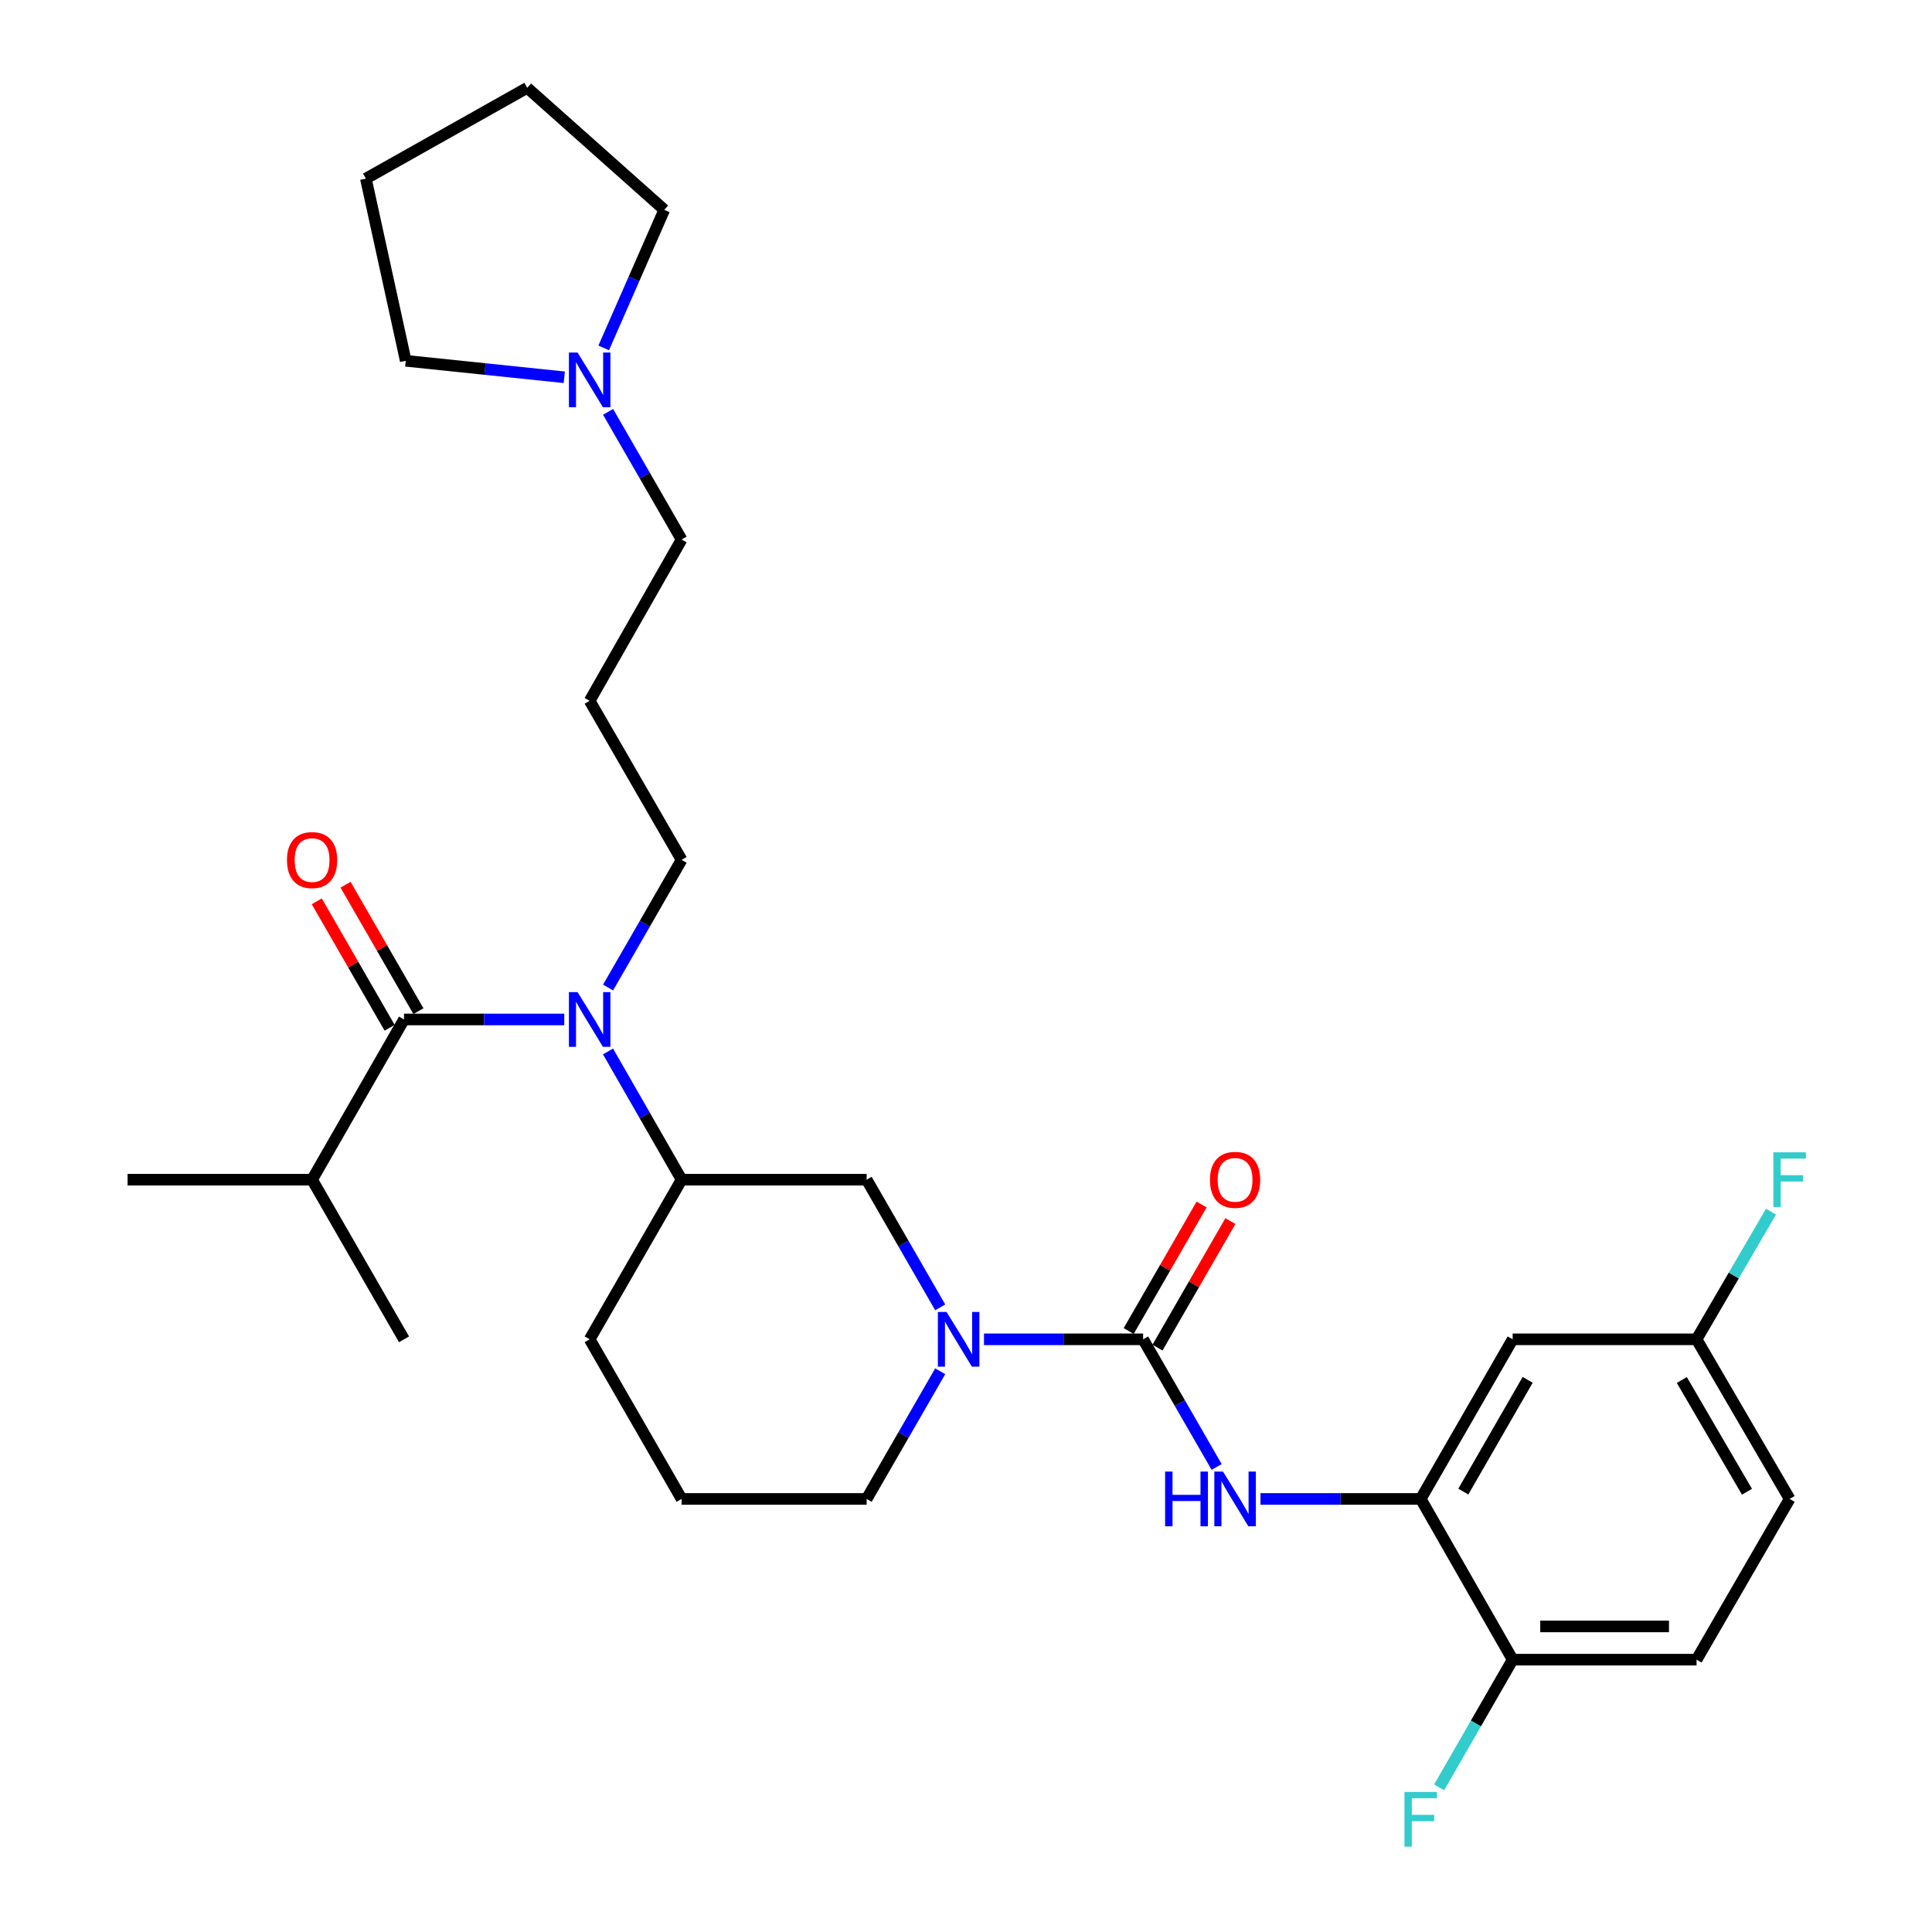 <?xml version='1.0' encoding='iso-8859-1'?>
<svg version='1.1' baseProfile='full'
              xmlns='http://www.w3.org/2000/svg'
                      xmlns:rdkit='http://www.rdkit.org/xml'
                      xmlns:xlink='http://www.w3.org/1999/xlink'
                  xml:space='preserve'
width='1000px' height='1000px' viewBox='0 0 1000 1000'>
<!-- END OF HEADER -->
<rect style='opacity:1.0;fill:#FFFFFF;stroke:none' width='1000' height='1000' x='0' y='0'> </rect>
<path class='bond-0' d='M 591.666,693.228 L 550.488,693.228' style='fill:none;fill-rule:evenodd;stroke:#000000;stroke-width:6px;stroke-linecap:butt;stroke-linejoin:miter;stroke-opacity:1' />
<path class='bond-0' d='M 550.488,693.228 L 509.31,693.228' style='fill:none;fill-rule:evenodd;stroke:#0000FF;stroke-width:6px;stroke-linecap:butt;stroke-linejoin:miter;stroke-opacity:1' />
<path class='bond-3' d='M 591.666,693.228 L 610.703,726.266' style='fill:none;fill-rule:evenodd;stroke:#000000;stroke-width:6px;stroke-linecap:butt;stroke-linejoin:miter;stroke-opacity:1' />
<path class='bond-3' d='M 610.703,726.266 L 629.74,759.303' style='fill:none;fill-rule:evenodd;stroke:#0000FF;stroke-width:6px;stroke-linecap:butt;stroke-linejoin:miter;stroke-opacity:1' />
<path class='bond-10' d='M 599.119,697.523 L 617.984,664.781' style='fill:none;fill-rule:evenodd;stroke:#000000;stroke-width:6px;stroke-linecap:butt;stroke-linejoin:miter;stroke-opacity:1' />
<path class='bond-10' d='M 617.984,664.781 L 636.849,632.039' style='fill:none;fill-rule:evenodd;stroke:#FF0000;stroke-width:6px;stroke-linecap:butt;stroke-linejoin:miter;stroke-opacity:1' />
<path class='bond-10' d='M 584.213,688.934 L 603.077,656.192' style='fill:none;fill-rule:evenodd;stroke:#000000;stroke-width:6px;stroke-linecap:butt;stroke-linejoin:miter;stroke-opacity:1' />
<path class='bond-10' d='M 603.077,656.192 L 621.942,623.45' style='fill:none;fill-rule:evenodd;stroke:#FF0000;stroke-width:6px;stroke-linecap:butt;stroke-linejoin:miter;stroke-opacity:1' />
<path class='bond-6' d='M 486.651,676.684 L 467.613,643.643' style='fill:none;fill-rule:evenodd;stroke:#0000FF;stroke-width:6px;stroke-linecap:butt;stroke-linejoin:miter;stroke-opacity:1' />
<path class='bond-6' d='M 467.613,643.643 L 448.575,610.601' style='fill:none;fill-rule:evenodd;stroke:#000000;stroke-width:6px;stroke-linecap:butt;stroke-linejoin:miter;stroke-opacity:1' />
<path class='bond-18' d='M 486.65,709.772 L 467.613,742.809' style='fill:none;fill-rule:evenodd;stroke:#0000FF;stroke-width:6px;stroke-linecap:butt;stroke-linejoin:miter;stroke-opacity:1' />
<path class='bond-18' d='M 467.613,742.809 L 448.575,775.847' style='fill:none;fill-rule:evenodd;stroke:#000000;stroke-width:6px;stroke-linecap:butt;stroke-linejoin:miter;stroke-opacity:1' />
<path class='bond-1' d='M 209.122,527.677 L 250.594,527.677' style='fill:none;fill-rule:evenodd;stroke:#000000;stroke-width:6px;stroke-linecap:butt;stroke-linejoin:miter;stroke-opacity:1' />
<path class='bond-1' d='M 250.594,527.677 L 292.065,527.677' style='fill:none;fill-rule:evenodd;stroke:#0000FF;stroke-width:6px;stroke-linecap:butt;stroke-linejoin:miter;stroke-opacity:1' />
<path class='bond-11' d='M 216.576,523.382 L 197.72,490.659' style='fill:none;fill-rule:evenodd;stroke:#000000;stroke-width:6px;stroke-linecap:butt;stroke-linejoin:miter;stroke-opacity:1' />
<path class='bond-11' d='M 197.72,490.659 L 178.865,457.936' style='fill:none;fill-rule:evenodd;stroke:#FF0000;stroke-width:6px;stroke-linecap:butt;stroke-linejoin:miter;stroke-opacity:1' />
<path class='bond-11' d='M 201.669,531.972 L 182.814,499.248' style='fill:none;fill-rule:evenodd;stroke:#000000;stroke-width:6px;stroke-linecap:butt;stroke-linejoin:miter;stroke-opacity:1' />
<path class='bond-11' d='M 182.814,499.248 L 163.959,466.525' style='fill:none;fill-rule:evenodd;stroke:#FF0000;stroke-width:6px;stroke-linecap:butt;stroke-linejoin:miter;stroke-opacity:1' />
<path class='bond-12' d='M 209.122,527.677 L 161.534,610.601' style='fill:none;fill-rule:evenodd;stroke:#000000;stroke-width:6px;stroke-linecap:butt;stroke-linejoin:miter;stroke-opacity:1' />
<path class='bond-2' d='M 314.705,544.227 L 333.751,577.414' style='fill:none;fill-rule:evenodd;stroke:#0000FF;stroke-width:6px;stroke-linecap:butt;stroke-linejoin:miter;stroke-opacity:1' />
<path class='bond-2' d='M 333.751,577.414 L 352.796,610.601' style='fill:none;fill-rule:evenodd;stroke:#000000;stroke-width:6px;stroke-linecap:butt;stroke-linejoin:miter;stroke-opacity:1' />
<path class='bond-16' d='M 314.74,511.134 L 333.768,478.111' style='fill:none;fill-rule:evenodd;stroke:#0000FF;stroke-width:6px;stroke-linecap:butt;stroke-linejoin:miter;stroke-opacity:1' />
<path class='bond-16' d='M 333.768,478.111 L 352.796,445.087' style='fill:none;fill-rule:evenodd;stroke:#000000;stroke-width:6px;stroke-linecap:butt;stroke-linejoin:miter;stroke-opacity:1' />
<path class='bond-4' d='M 652.416,775.847 L 693.892,775.847' style='fill:none;fill-rule:evenodd;stroke:#0000FF;stroke-width:6px;stroke-linecap:butt;stroke-linejoin:miter;stroke-opacity:1' />
<path class='bond-4' d='M 693.892,775.847 L 735.368,775.847' style='fill:none;fill-rule:evenodd;stroke:#000000;stroke-width:6px;stroke-linecap:butt;stroke-linejoin:miter;stroke-opacity:1' />
<path class='bond-7' d='M 735.368,775.847 L 782.947,693.228' style='fill:none;fill-rule:evenodd;stroke:#000000;stroke-width:6px;stroke-linecap:butt;stroke-linejoin:miter;stroke-opacity:1' />
<path class='bond-7' d='M 757.414,772.04 L 790.719,714.207' style='fill:none;fill-rule:evenodd;stroke:#000000;stroke-width:6px;stroke-linecap:butt;stroke-linejoin:miter;stroke-opacity:1' />
<path class='bond-9' d='M 735.368,775.847 L 782.947,859.038' style='fill:none;fill-rule:evenodd;stroke:#000000;stroke-width:6px;stroke-linecap:butt;stroke-linejoin:miter;stroke-opacity:1' />
<path class='bond-5' d='M 352.796,610.601 L 448.575,610.601' style='fill:none;fill-rule:evenodd;stroke:#000000;stroke-width:6px;stroke-linecap:butt;stroke-linejoin:miter;stroke-opacity:1' />
<path class='bond-30' d='M 352.796,610.601 L 305.208,693.228' style='fill:none;fill-rule:evenodd;stroke:#000000;stroke-width:6px;stroke-linecap:butt;stroke-linejoin:miter;stroke-opacity:1' />
<path class='bond-14' d='M 782.947,693.228 L 878.144,693.228' style='fill:none;fill-rule:evenodd;stroke:#000000;stroke-width:6px;stroke-linecap:butt;stroke-linejoin:miter;stroke-opacity:1' />
<path class='bond-8' d='M 314.74,213.184 L 333.768,246.207' style='fill:none;fill-rule:evenodd;stroke:#0000FF;stroke-width:6px;stroke-linecap:butt;stroke-linejoin:miter;stroke-opacity:1' />
<path class='bond-8' d='M 333.768,246.207 L 352.796,279.23' style='fill:none;fill-rule:evenodd;stroke:#000000;stroke-width:6px;stroke-linecap:butt;stroke-linejoin:miter;stroke-opacity:1' />
<path class='bond-23' d='M 292.075,195.276 L 251.043,191.012' style='fill:none;fill-rule:evenodd;stroke:#0000FF;stroke-width:6px;stroke-linecap:butt;stroke-linejoin:miter;stroke-opacity:1' />
<path class='bond-23' d='M 251.043,191.012 L 210.011,186.748' style='fill:none;fill-rule:evenodd;stroke:#000000;stroke-width:6px;stroke-linecap:butt;stroke-linejoin:miter;stroke-opacity:1' />
<path class='bond-24' d='M 312.475,180.077 L 328.153,144.345' style='fill:none;fill-rule:evenodd;stroke:#0000FF;stroke-width:6px;stroke-linecap:butt;stroke-linejoin:miter;stroke-opacity:1' />
<path class='bond-24' d='M 328.153,144.345 L 343.831,108.613' style='fill:none;fill-rule:evenodd;stroke:#000000;stroke-width:6px;stroke-linecap:butt;stroke-linejoin:miter;stroke-opacity:1' />
<path class='bond-13' d='M 782.947,859.038 L 878.144,859.038' style='fill:none;fill-rule:evenodd;stroke:#000000;stroke-width:6px;stroke-linecap:butt;stroke-linejoin:miter;stroke-opacity:1' />
<path class='bond-13' d='M 797.227,841.834 L 863.864,841.834' style='fill:none;fill-rule:evenodd;stroke:#000000;stroke-width:6px;stroke-linecap:butt;stroke-linejoin:miter;stroke-opacity:1' />
<path class='bond-17' d='M 782.947,859.038 L 763.92,892.085' style='fill:none;fill-rule:evenodd;stroke:#000000;stroke-width:6px;stroke-linecap:butt;stroke-linejoin:miter;stroke-opacity:1' />
<path class='bond-17' d='M 763.92,892.085 L 744.894,925.131' style='fill:none;fill-rule:evenodd;stroke:#33CCCC;stroke-width:6px;stroke-linecap:butt;stroke-linejoin:miter;stroke-opacity:1' />
<path class='bond-26' d='M 161.534,610.601 L 66.032,610.601' style='fill:none;fill-rule:evenodd;stroke:#000000;stroke-width:6px;stroke-linecap:butt;stroke-linejoin:miter;stroke-opacity:1' />
<path class='bond-27' d='M 161.534,610.601 L 209.122,693.228' style='fill:none;fill-rule:evenodd;stroke:#000000;stroke-width:6px;stroke-linecap:butt;stroke-linejoin:miter;stroke-opacity:1' />
<path class='bond-19' d='M 878.144,859.038 L 926.315,775.847' style='fill:none;fill-rule:evenodd;stroke:#000000;stroke-width:6px;stroke-linecap:butt;stroke-linejoin:miter;stroke-opacity:1' />
<path class='bond-20' d='M 878.144,693.228 L 897.405,660.19' style='fill:none;fill-rule:evenodd;stroke:#000000;stroke-width:6px;stroke-linecap:butt;stroke-linejoin:miter;stroke-opacity:1' />
<path class='bond-20' d='M 897.405,660.19 L 916.666,627.152' style='fill:none;fill-rule:evenodd;stroke:#33CCCC;stroke-width:6px;stroke-linecap:butt;stroke-linejoin:miter;stroke-opacity:1' />
<path class='bond-31' d='M 878.144,693.228 L 926.315,775.847' style='fill:none;fill-rule:evenodd;stroke:#000000;stroke-width:6px;stroke-linecap:butt;stroke-linejoin:miter;stroke-opacity:1' />
<path class='bond-31' d='M 870.507,714.287 L 904.227,772.119' style='fill:none;fill-rule:evenodd;stroke:#000000;stroke-width:6px;stroke-linecap:butt;stroke-linejoin:miter;stroke-opacity:1' />
<path class='bond-15' d='M 305.208,362.747 L 352.796,445.087' style='fill:none;fill-rule:evenodd;stroke:#000000;stroke-width:6px;stroke-linecap:butt;stroke-linejoin:miter;stroke-opacity:1' />
<path class='bond-21' d='M 305.208,362.747 L 352.796,279.23' style='fill:none;fill-rule:evenodd;stroke:#000000;stroke-width:6px;stroke-linecap:butt;stroke-linejoin:miter;stroke-opacity:1' />
<path class='bond-25' d='M 448.575,775.847 L 352.796,775.847' style='fill:none;fill-rule:evenodd;stroke:#000000;stroke-width:6px;stroke-linecap:butt;stroke-linejoin:miter;stroke-opacity:1' />
<path class='bond-22' d='M 305.208,693.228 L 352.796,775.847' style='fill:none;fill-rule:evenodd;stroke:#000000;stroke-width:6px;stroke-linecap:butt;stroke-linejoin:miter;stroke-opacity:1' />
<path class='bond-29' d='M 210.011,186.748 L 189.376,92.451' style='fill:none;fill-rule:evenodd;stroke:#000000;stroke-width:6px;stroke-linecap:butt;stroke-linejoin:miter;stroke-opacity:1' />
<path class='bond-28' d='M 343.831,108.613 L 272.892,45.455' style='fill:none;fill-rule:evenodd;stroke:#000000;stroke-width:6px;stroke-linecap:butt;stroke-linejoin:miter;stroke-opacity:1' />
<path class='bond-32' d='M 272.892,45.455 L 189.376,92.451' style='fill:none;fill-rule:evenodd;stroke:#000000;stroke-width:6px;stroke-linecap:butt;stroke-linejoin:miter;stroke-opacity:1' />
<path  class='atom-1' d='M 489.923 679.068
L 499.203 694.068
Q 500.123 695.548, 501.603 698.228
Q 503.083 700.908, 503.163 701.068
L 503.163 679.068
L 506.923 679.068
L 506.923 707.388
L 503.043 707.388
L 493.083 690.988
Q 491.923 689.068, 490.683 686.868
Q 489.483 684.668, 489.123 683.988
L 489.123 707.388
L 485.443 707.388
L 485.443 679.068
L 489.923 679.068
' fill='#0000FF'/>
<path  class='atom-3' d='M 298.948 513.517
L 308.228 528.517
Q 309.148 529.997, 310.628 532.677
Q 312.108 535.357, 312.188 535.517
L 312.188 513.517
L 315.948 513.517
L 315.948 541.837
L 312.068 541.837
L 302.108 525.437
Q 300.948 523.517, 299.708 521.317
Q 298.508 519.117, 298.148 518.437
L 298.148 541.837
L 294.468 541.837
L 294.468 513.517
L 298.948 513.517
' fill='#0000FF'/>
<path  class='atom-4' d='M 603.054 761.687
L 606.894 761.687
L 606.894 773.727
L 621.374 773.727
L 621.374 761.687
L 625.214 761.687
L 625.214 790.007
L 621.374 790.007
L 621.374 776.927
L 606.894 776.927
L 606.894 790.007
L 603.054 790.007
L 603.054 761.687
' fill='#0000FF'/>
<path  class='atom-4' d='M 633.014 761.687
L 642.294 776.687
Q 643.214 778.167, 644.694 780.847
Q 646.174 783.527, 646.254 783.687
L 646.254 761.687
L 650.014 761.687
L 650.014 790.007
L 646.134 790.007
L 636.174 773.607
Q 635.014 771.687, 633.774 769.487
Q 632.574 767.287, 632.214 766.607
L 632.214 790.007
L 628.534 790.007
L 628.534 761.687
L 633.014 761.687
' fill='#0000FF'/>
<path  class='atom-9' d='M 298.948 182.481
L 308.228 197.481
Q 309.148 198.961, 310.628 201.641
Q 312.108 204.321, 312.188 204.481
L 312.188 182.481
L 315.948 182.481
L 315.948 210.801
L 312.068 210.801
L 302.108 194.401
Q 300.948 192.481, 299.708 190.281
Q 298.508 188.081, 298.148 187.401
L 298.148 210.801
L 294.468 210.801
L 294.468 182.481
L 298.948 182.481
' fill='#0000FF'/>
<path  class='atom-11' d='M 626.274 610.681
Q 626.274 603.881, 629.634 600.081
Q 632.994 596.281, 639.274 596.281
Q 645.554 596.281, 648.914 600.081
Q 652.274 603.881, 652.274 610.681
Q 652.274 617.561, 648.874 621.481
Q 645.474 625.361, 639.274 625.361
Q 633.034 625.361, 629.634 621.481
Q 626.274 617.601, 626.274 610.681
M 639.274 622.161
Q 643.594 622.161, 645.914 619.281
Q 648.274 616.361, 648.274 610.681
Q 648.274 605.121, 645.914 602.321
Q 643.594 599.481, 639.274 599.481
Q 634.954 599.481, 632.594 602.281
Q 630.274 605.081, 630.274 610.681
Q 630.274 616.401, 632.594 619.281
Q 634.954 622.161, 639.274 622.161
' fill='#FF0000'/>
<path  class='atom-12' d='M 148.534 445.167
Q 148.534 438.367, 151.894 434.567
Q 155.254 430.767, 161.534 430.767
Q 167.814 430.767, 171.174 434.567
Q 174.534 438.367, 174.534 445.167
Q 174.534 452.047, 171.134 455.967
Q 167.734 459.847, 161.534 459.847
Q 155.294 459.847, 151.894 455.967
Q 148.534 452.087, 148.534 445.167
M 161.534 456.647
Q 165.854 456.647, 168.174 453.767
Q 170.534 450.847, 170.534 445.167
Q 170.534 439.607, 168.174 436.807
Q 165.854 433.967, 161.534 433.967
Q 157.214 433.967, 154.854 436.767
Q 152.534 439.567, 152.534 445.167
Q 152.534 450.887, 154.854 453.767
Q 157.214 456.647, 161.534 456.647
' fill='#FF0000'/>
<path  class='atom-18' d='M 726.948 927.515
L 743.788 927.515
L 743.788 930.755
L 730.748 930.755
L 730.748 939.355
L 742.348 939.355
L 742.348 942.635
L 730.748 942.635
L 730.748 955.835
L 726.948 955.835
L 726.948 927.515
' fill='#33CCCC'/>
<path  class='atom-21' d='M 917.895 596.441
L 934.735 596.441
L 934.735 599.681
L 921.695 599.681
L 921.695 608.281
L 933.295 608.281
L 933.295 611.561
L 921.695 611.561
L 921.695 624.761
L 917.895 624.761
L 917.895 596.441
' fill='#33CCCC'/>
</svg>

